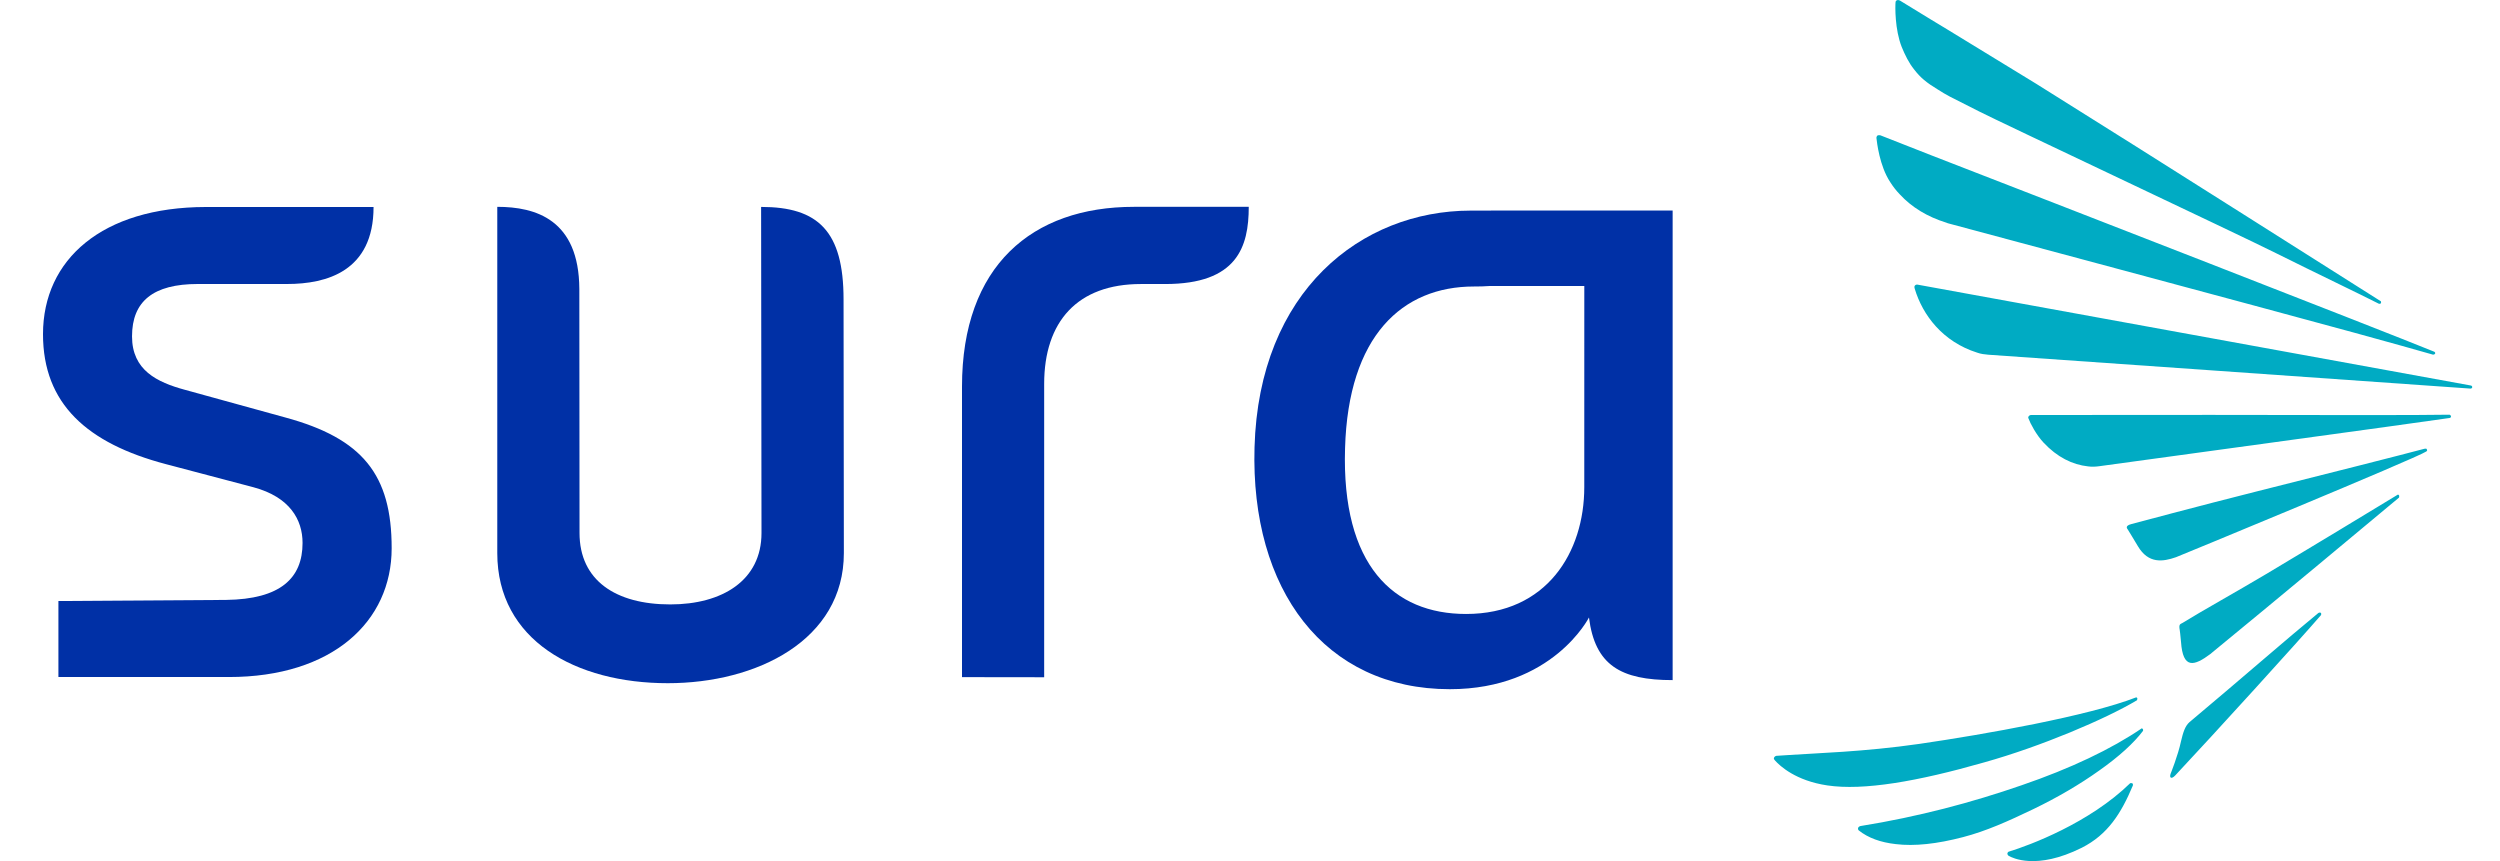 <?xml version="1.0" encoding="utf-8"?>
<!-- Generator: Adobe Illustrator 24.0.2, SVG Export Plug-In . SVG Version: 6.00 Build 0)  -->
<svg version="1.1" id="Capa_1" xmlns="http://www.w3.org/2000/svg" xmlns:xlink="http://www.w3.org/1999/xlink" x="0px" y="0px"
	 width="90px" height="31px" viewBox="0 0 90 31" style="enable-background:new 0 0 90 31;" xml:space="preserve">
<style type="text/css">
	.st0{fill:#0030A6;}
	.st1{fill:#00ABC3;}
</style>
<g>
	<path class="st0" d="M53.675,7.578v0.004h-0.739c-3.93,0.007-7.616,2.886-7.773,8.523
		c-0.147,5.127,2.517,8.706,7.031,8.706c3.708,0,5.009-2.582,5.009-2.582c0.215,1.721,1.144,2.255,3.012,2.255
		V9.981V7.579L53.675,7.578L53.675,7.578z M57.034,17.539c0,2.338-1.348,4.564-4.256,4.564
		c-2.61,0-4.486-1.746-4.356-5.966c0.115-4.048,2.058-5.823,4.64-5.823c0.197,0,0.384-0.004,0.567-0.018h3.406
		L57.034,17.539L57.034,17.539z"/>
	<path class="st0" d="M27.4,7.449l0.014,11.739c0,1.707-1.413,2.571-3.284,2.571c-1.965,0-3.267-0.864-3.267-2.571
		l-0.007-8.784c-0.011-2.503-1.577-2.958-2.954-2.958v12.463c0,3.141,2.829,4.686,6.138,4.686
		c3.198,0,6.339-1.545,6.339-4.686l-0.011-9.129C30.369,8.321,29.454,7.449,27.4,7.449"/>
	<path class="st0" d="M34.632,13.918v10.459l2.958,0.004V13.821c0-2.245,1.198-3.596,3.482-3.596h0.875
		c2.589,0,3.008-1.334,3.008-2.779h-4.134C37.152,7.446,34.632,9.569,34.632,13.918"/>
	<path class="st0" d="M10.271,15.029l-3.618-0.997c-0.997-0.272-1.9-0.703-1.9-1.922
		c0-1.262,0.76-1.886,2.37-1.886h3.213c1.423,0,3.112-0.459,3.112-2.772H7.403c-3.722,0.007-5.855,1.886-5.855,4.579
		c0,2.506,1.588,3.93,4.428,4.679l3.152,0.832c1.301,0.352,1.764,1.162,1.764,2.004c0,1.266-0.792,2.026-2.754,2.051
		l-6.035,0.04v2.736h6.138c3.725,0,5.859-1.997,5.859-4.636C14.101,17.087,13.054,15.786,10.271,15.029"/>
	<path class="st1" d="M76.733,28.192c0.036,0,0.065,0.029,0.05,0.086c-0.423,1.008-0.904,1.768-1.839,2.241
		c-1.646,0.821-2.51,0.355-2.621,0.298c-0.032-0.018-0.058-0.054-0.058-0.09c0.007-0.04,0.036-0.072,0.075-0.075
		c0.713-0.219,2.872-1.018,4.342-2.453C76.694,28.192,76.719,28.188,76.733,28.192 M76.931,25.209
		c-1.133,0.678-3.457,1.664-5.49,2.234c-2.417,0.692-4.356,1.026-5.658,0.832c-1.137-0.169-1.703-0.699-1.879-0.893
		c-0.022-0.029-0.054-0.057-0.043-0.09c0.007-0.036,0.043-0.075,0.09-0.082l0.445-0.029
		c0.961-0.068,2.689-0.111,4.708-0.402c2.338-0.341,6.081-1.004,7.798-1.674
		C76.938,25.112,76.963,25.137,76.931,25.209 M77.103,26.22c0.032,0.007,0.058,0.036,0.047,0.09
		c-0.33,0.438-0.871,0.932-1.581,1.431c-0.696,0.498-1.513,0.975-2.37,1.388
		c-0.904,0.434-1.7,0.792-2.532,1.008c-0.932,0.244-1.746,0.334-2.42,0.251
		c-0.545-0.061-0.993-0.222-1.334-0.495c-0.021-0.021-0.029-0.047-0.025-0.072
		c0.004-0.039,0.039-0.068,0.082-0.082c2.094-0.337,4.019-0.85,5.809-1.47
		C74.543,27.665,76.016,26.962,77.103,26.22 M86.325,17.805c0.04,0.007,0.058,0.036,0.04,0.108
		c-0.835,0.699-4.654,3.88-6.712,5.565l-0.072,0.061c-0.599,0.448-0.997,0.556-1.065-0.434
		c-0.018-0.237-0.047-0.434-0.047-0.434c-0.039-0.208,0.025-0.201,0.104-0.247c0.67-0.416,1.954-1.13,2.976-1.739
		C83.374,19.597,85.504,18.303,86.325,17.805 M83.514,22.05c0.04,0.004,0.065,0.032,0.043,0.093
		c-0.825,0.954-3.872,4.306-5.249,5.773c-0.143,0.151-0.219,0.083-0.165-0.064c0,0,0.265-0.656,0.373-1.165
		c0.072-0.305,0.144-0.552,0.308-0.692c1.793-1.502,3.507-3.001,4.64-3.93L83.514,22.05z M87.282,16.155
		c0.029-0.004,0.075-0.011,0.079,0.014c0.004,0.014,0.043,0.05-0.018,0.086c-0.387,0.254-8.928,3.776-9.007,3.804
		c-0.473,0.165-0.993,0.244-1.373-0.398c-0.158-0.269-0.298-0.491-0.358-0.592c-0.029-0.04-0.122-0.14,0.129-0.204
		c0,0,2.409-0.645,4.543-1.183C83.75,17.062,86.547,16.352,87.282,16.155 M88.178,14.929
		c0.032,0.007,0.061,0.036,0.058,0.072c0,0.021-0.025,0.043-0.054,0.047c-0.649,0.104-12.517,1.721-12.603,1.735
		c-0.064,0.011-0.133,0.014-0.208,0.018c-0.064,0-0.133,0-0.201-0.011c-0.563-0.061-1.115-0.333-1.603-0.857
		c-0.254-0.269-0.48-0.692-0.541-0.868c-0.014-0.021-0.014-0.05,0.004-0.075
		c0.018-0.032,0.054-0.043,0.075-0.05c0,0,3.991-0.004,6.497-0.004c1.872,0.004,3.869,0.007,5.493,0.007
		C86.504,14.943,87.626,14.94,88.178,14.929 M88.949,13.878c0.032,0.004,0.054,0.032,0.05,0.064
		c0,0.029-0.029,0.047-0.068,0.047c-1.739-0.126-17.351-1.219-17.351-1.219c-0.147-0.014-0.262-0.025-0.402-0.075
		c-1.237-0.391-1.961-1.345-2.248-2.302c-0.011-0.036-0.018-0.072,0-0.104c0.018-0.029,0.061-0.05,0.097-0.043
		C69.031,10.246,87.433,13.599,88.949,13.878 M85.715,10.849c0.018,0.075-0.018,0.097-0.075,0.086
		c-0.674-0.344-2.187-1.065-3.704-1.821c-1.287-0.645-10.086-4.79-10.681-5.099l-1.054-0.534
		c-0.154-0.079-0.298-0.169-0.434-0.255c-0.416-0.251-0.635-0.434-0.857-0.724c-0.19-0.233-0.333-0.531-0.448-0.81
		c-0.251-0.635-0.237-1.463-0.222-1.617c0-0.018,0.011-0.05,0.043-0.061c0.025-0.014,0.05-0.021,0.111,0.004
		l1.094,0.67l0.592,0.358l3.22,1.968C77.791,5.818,84.076,9.819,85.715,10.849 M87.626,12.659
		c0.025,0.007,0.043,0.036,0.043,0.057c-0.011,0.032-0.036,0.054-0.086,0.05c-0.495-0.143-1.534-0.434-2.854-0.796
		c-3.019-0.828-14.418-3.88-14.607-3.933l-0.054-0.021c-0.681-0.211-1.244-0.552-1.674-1.018
		c-0.129-0.133-0.244-0.28-0.348-0.445c-0.384-0.581-0.477-1.434-0.495-1.592c0-0.014,0.007-0.047,0.025-0.072
		c0.021-0.018,0.054-0.029,0.118-0.018l1.861,0.731C73.98,7.317,85.719,11.881,87.626,12.659"/>
</g>
</svg>
